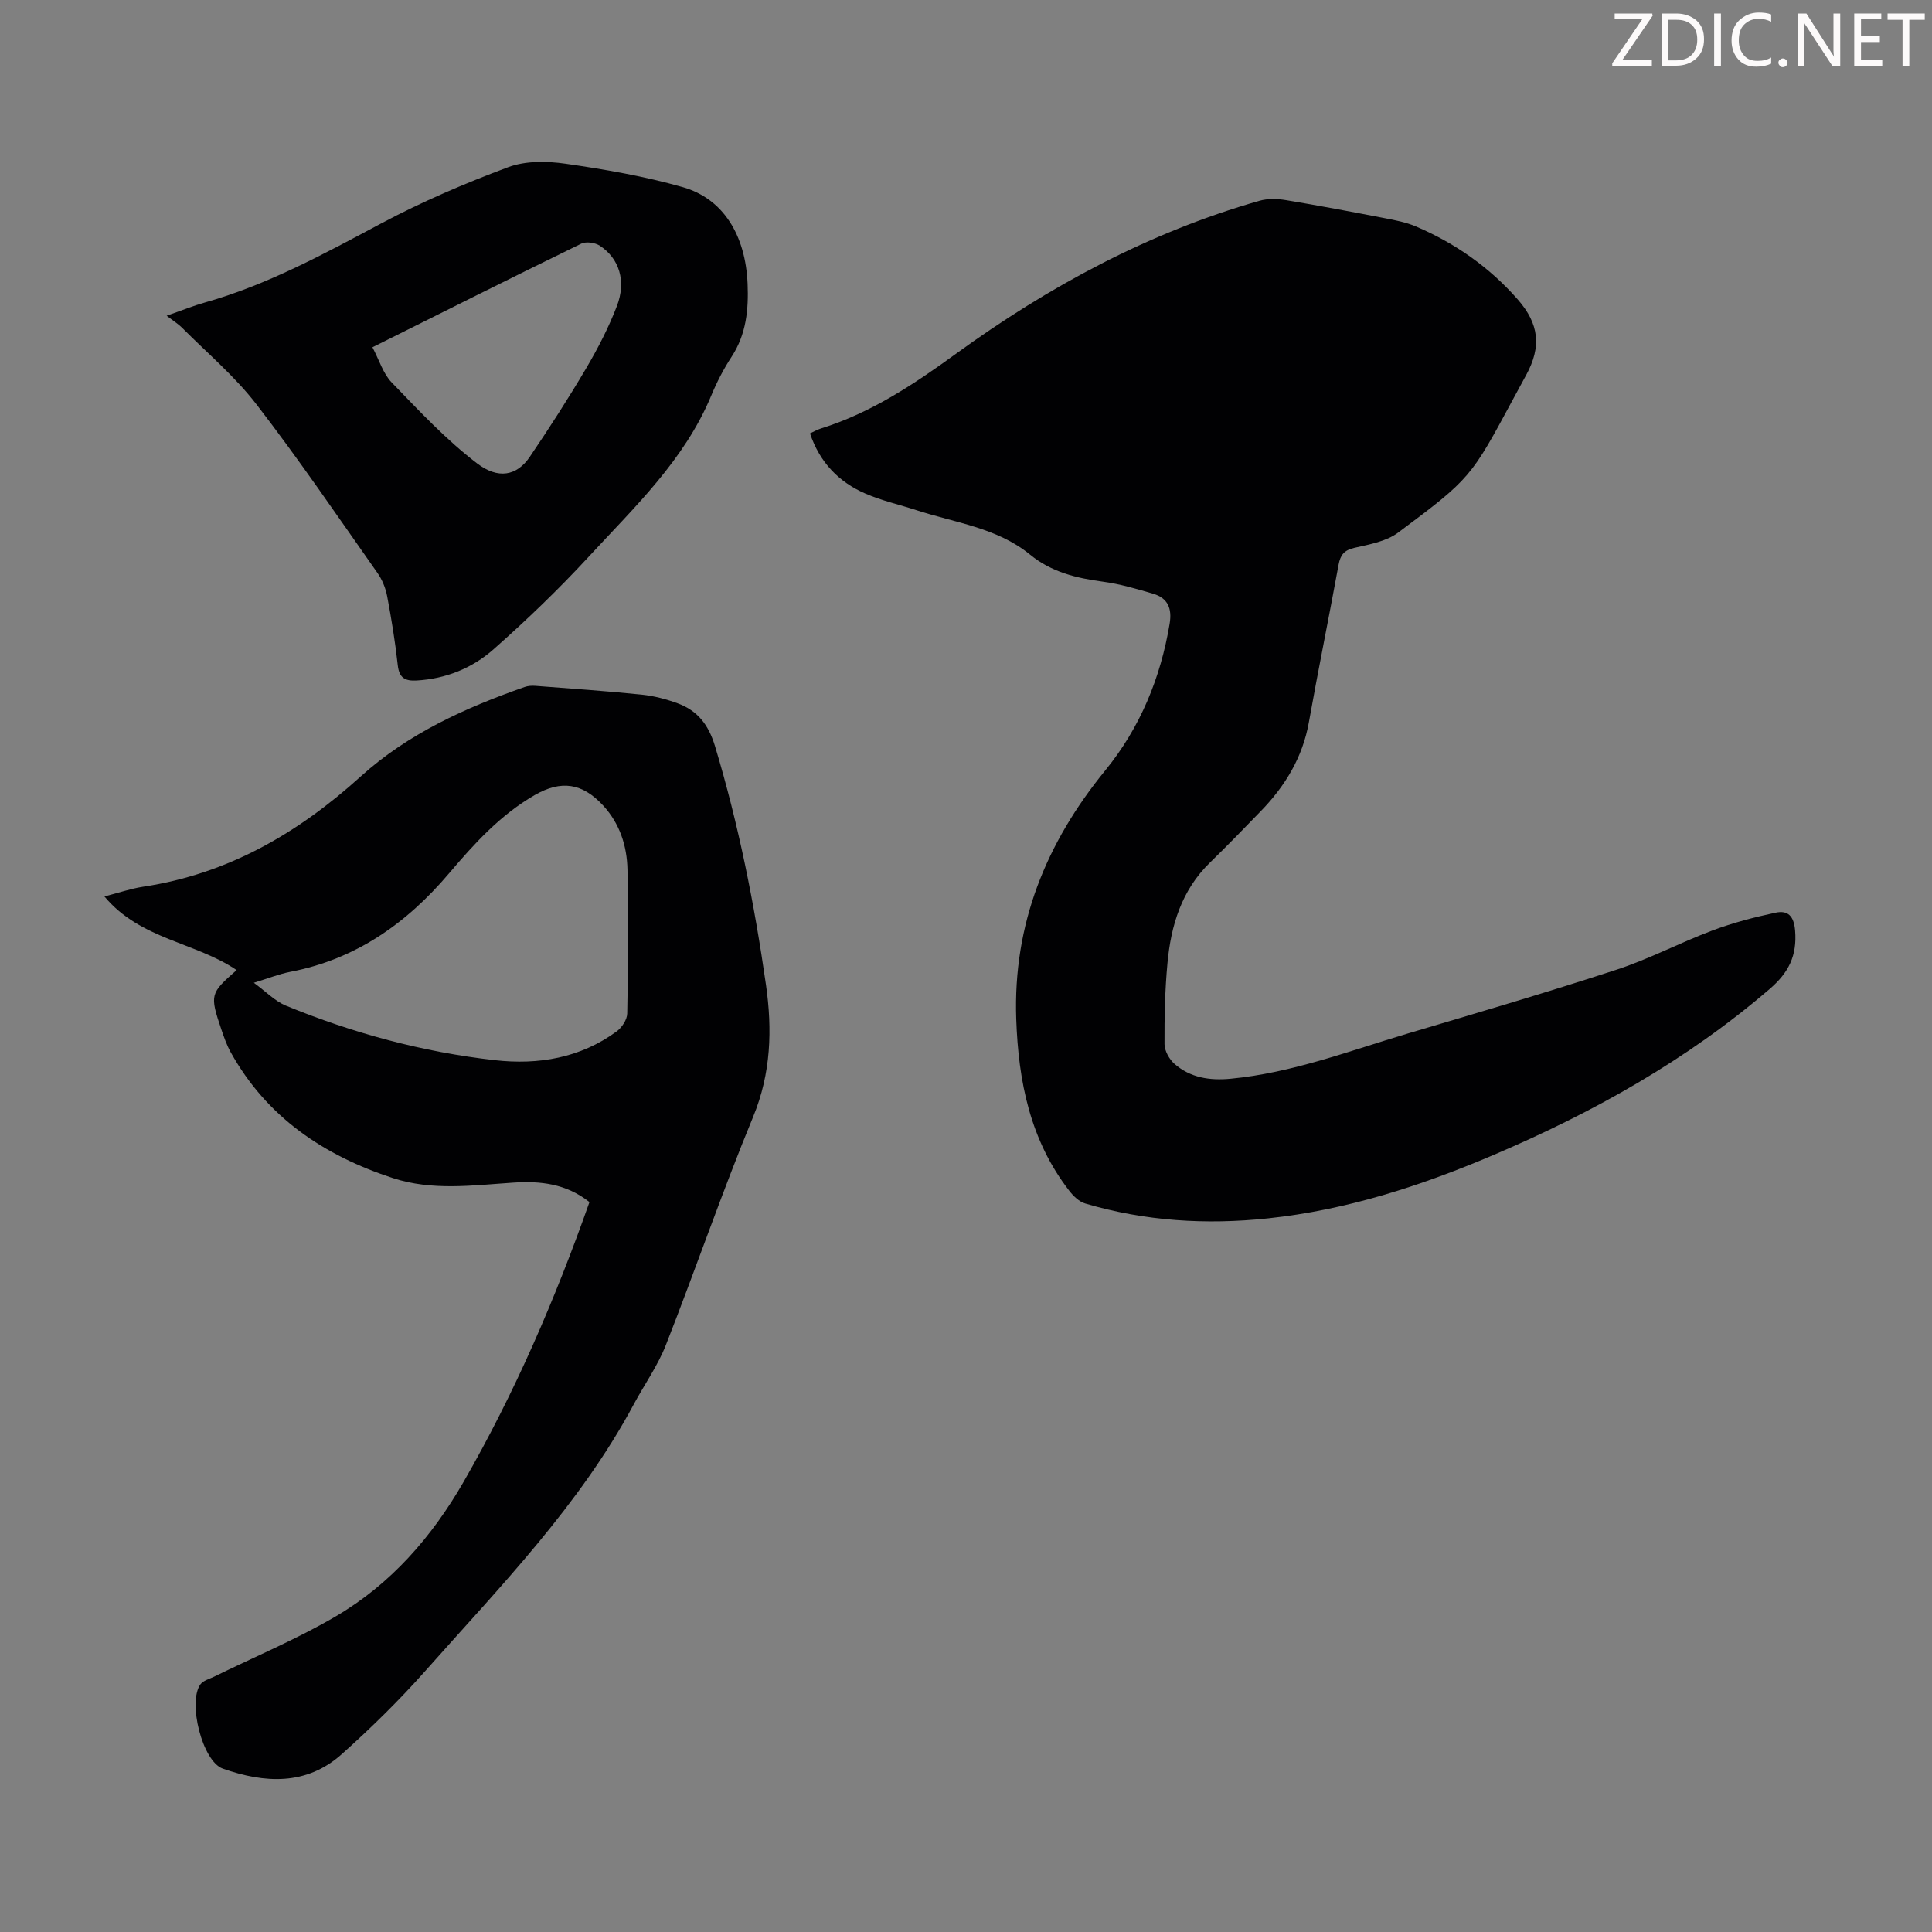 <svg enable-background="new 0 0 400 400" viewBox="0 0 400 400" xmlns="http://www.w3.org/2000/svg"><rect x="0" y="0" width="400" height="400" fill="#808080" stroke="none"/><g fill="#fcfafa"><path d="m342.2 3.2-6.3 9.2h6.1v1.2h-8.2v-.5l6.2-9.1h-5.7v-1.2h7.8v.4z"/><path d="m344 13.7v-10.9h3.1c1.6 0 3 .5 4.1 1.4 1.1 1 1.6 2.2 1.6 3.9s-.5 3-1.6 4-2.5 1.5-4.2 1.5h-3zm1.4-9.6v8.4h1.6c1.4 0 2.5-.4 3.2-1.1.8-.8 1.2-1.8 1.2-3.2s-.4-2.4-1.2-3.1-1.8-1-3.1-1z"/><path d="m356.3 2.8v10.9h-1.4v-10.9z"/><path d="m366.6 13.2c-.8.4-1.8.6-3 .6-1.6 0-2.8-.5-3.7-1.5s-1.4-2.3-1.4-3.9c0-1.7.5-3.2 1.6-4.2s2.4-1.6 4-1.6c1 0 1.9.1 2.6.4v1.5c-.8-.4-1.6-.6-2.6-.6-1.2 0-2.2.4-3 1.2s-1.1 1.9-1.1 3.3c0 1.3.4 2.3 1.1 3.1s1.6 1.1 2.8 1.1c1.1 0 2-.2 2.8-.7v1.3z"/><path d="m368.2 13c0-.3.1-.5.3-.6.2-.2.4-.3.6-.3.3 0 .5.1.7.3s.3.4.3.6-.1.5-.3.6c-.2.2-.4.3-.7.3s-.5-.1-.6-.3c-.2-.2-.3-.4-.3-.6z"/><path d="m381.1 13.7h-1.7l-5.5-8.4c-.2-.2-.3-.5-.4-.7 0 .2.1.8.1 1.5v7.6h-1.4v-10.9h1.8l5.3 8.3c.3.4.4.6.4.8 0-.3-.1-.8-.1-1.6v-7.5h1.4v10.9z"/><path d="m389.7 13.7h-5.8v-10.9h5.6v1.2h-4.2v3.5h3.9v1.2h-3.9v3.7h4.4z"/><path d="m398.4 4.1h-3.1v9.6h-1.4v-9.6h-3.1v-1.3h7.7v1.3z"/></g><path d="m167.7 89.73c.81-.37 1.49-.77 2.22-1 10.39-3.24 19.23-9.12 27.98-15.47 19.2-13.93 39.9-25.13 62.86-31.69 1.72-.49 3.72-.43 5.51-.13 6.83 1.13 13.62 2.42 20.42 3.73 2.18.42 4.42.85 6.45 1.71 8.13 3.47 15.24 8.45 21.09 15.12 4.45 5.07 4.93 9.8 1.76 15.62-.86 1.57-1.71 3.14-2.56 4.72-8.91 16.52-8.83 16.63-23.98 27.94-2.44 1.82-5.92 2.43-9.03 3.14-2.13.49-2.9 1.46-3.28 3.49-1.99 10.89-4.21 21.73-6.15 32.62-1.29 7.23-4.86 13.13-9.85 18.3-3.49 3.62-7.01 7.23-10.61 10.74-5.89 5.72-8.1 13.02-8.82 20.85-.52 5.56-.64 11.18-.61 16.76.01 1.38.98 3.12 2.05 4.07 3.3 2.89 7.31 3.5 11.63 3.09 12.71-1.21 24.55-5.75 36.64-9.35 14.46-4.3 28.94-8.54 43.28-13.23 6.77-2.21 13.15-5.6 19.83-8.11 4.24-1.59 8.67-2.75 13.1-3.69 2.51-.53 3.78.65 4.03 3.72.42 5.19-1.33 8.69-5.26 12.07-17.16 14.75-36.58 25.6-57.27 34.41-14.98 6.38-30.32 11.36-46.61 13.09-12.82 1.36-25.46.58-37.84-3.08-1.25-.37-2.45-1.53-3.29-2.62-8.11-10.46-10.54-22.65-10.99-35.56-.68-19.67 6.18-36.46 18.43-51.48 7.21-8.84 11.45-19.1 13.33-30.37.53-3.16-.36-5.32-3.43-6.22-3.41-1-6.86-2.02-10.37-2.49-5.51-.74-10.65-1.96-15.12-5.62-6.81-5.57-15.52-6.57-23.55-9.2-3.5-1.14-7.14-1.95-10.5-3.41-5.54-2.39-9.48-6.49-11.49-12.47z" fill="#010103"/><path d="m122.04 248.88c-4.84-3.83-10.16-4.4-15.77-4.03-8.35.55-16.76 1.74-24.96-.95-14.29-4.68-26.11-12.62-33.57-26.09-.8-1.45-1.36-3.06-1.9-4.64-2.44-7.22-2.35-7.5 3.15-12.32-8.51-5.79-19.92-6.31-27.37-15.25 2.99-.76 5.46-1.62 8.01-2.01 17.55-2.65 32.06-11.07 45.05-22.83 9.76-8.84 21.6-14.2 33.92-18.52.7-.25 1.53-.3 2.28-.24 7.34.56 14.69 1.07 22.01 1.82 2.51.26 5.05.93 7.42 1.8 4.11 1.51 6.38 4.42 7.72 8.85 4.89 16.21 8.17 32.74 10.56 49.45 1.31 9.2 1.06 18.28-2.66 27.3-6.43 15.59-11.91 31.56-18.07 47.26-1.7 4.32-4.47 8.21-6.68 12.33-11.18 20.84-27.59 37.62-43.08 55.09-5.4 6.09-11.25 11.83-17.32 17.26-7.35 6.59-16.03 6.05-24.66 3.01-4.21-1.48-7.3-13.75-4.62-17.45.58-.79 1.84-1.1 2.82-1.58 8.41-4.13 17.1-7.75 25.16-12.47 11.41-6.68 19.92-16.42 26.52-27.9 10.56-18.37 18.92-37.71 26.04-57.89zm-69.49-45.41c2.55 1.86 4.38 3.8 6.62 4.73 13.91 5.71 28.36 9.62 43.31 11.3 8.98 1.01 17.66-.45 25.18-5.95 1.09-.8 2.18-2.44 2.2-3.72.19-9.94.28-19.9.05-29.84-.11-4.86-1.59-9.47-5.02-13.2-4.33-4.7-8.72-5.32-14.18-2.18-7.12 4.1-12.53 10.07-17.74 16.21-8.8 10.38-19.33 17.8-32.93 20.4-2.26.44-4.43 1.32-7.49 2.25z" fill="#010103"/><path d="m34.5 65.37c3.4-1.19 5.57-2.08 7.82-2.71 13.02-3.66 24.75-10.09 36.6-16.4 8.44-4.5 17.32-8.29 26.28-11.64 3.58-1.34 8.01-1.28 11.89-.72 8.15 1.17 16.33 2.59 24.24 4.84 8.42 2.39 13.03 9.95 13.45 20.02.22 5.31-.26 10.44-3.31 15.1-1.64 2.51-3.05 5.23-4.2 8.01-5.55 13.38-15.91 23.12-25.43 33.44-6.2 6.72-12.83 13.09-19.68 19.14-4.39 3.88-9.84 6.09-15.89 6.44-2.45.14-3.63-.56-3.92-3.19-.52-4.77-1.3-9.53-2.19-14.25-.32-1.69-1.03-3.44-2.02-4.84-8.24-11.71-16.3-23.56-25.04-34.89-4.47-5.8-10.2-10.63-15.4-15.86-.76-.77-1.72-1.35-3.2-2.49zm42.61 6.53c1.42 2.68 2.21 5.45 3.98 7.28 5.66 5.85 11.27 11.88 17.71 16.78 4.3 3.27 8.18 2.62 10.89-1.38 4.06-5.99 7.99-12.1 11.67-18.33 2.43-4.12 4.65-8.43 6.36-12.88 1.98-5.16.5-9.85-3.52-12.49-.99-.65-2.85-.92-3.86-.43-14.24 6.94-28.4 14.05-43.23 21.45z" fill="#010103"/></svg>